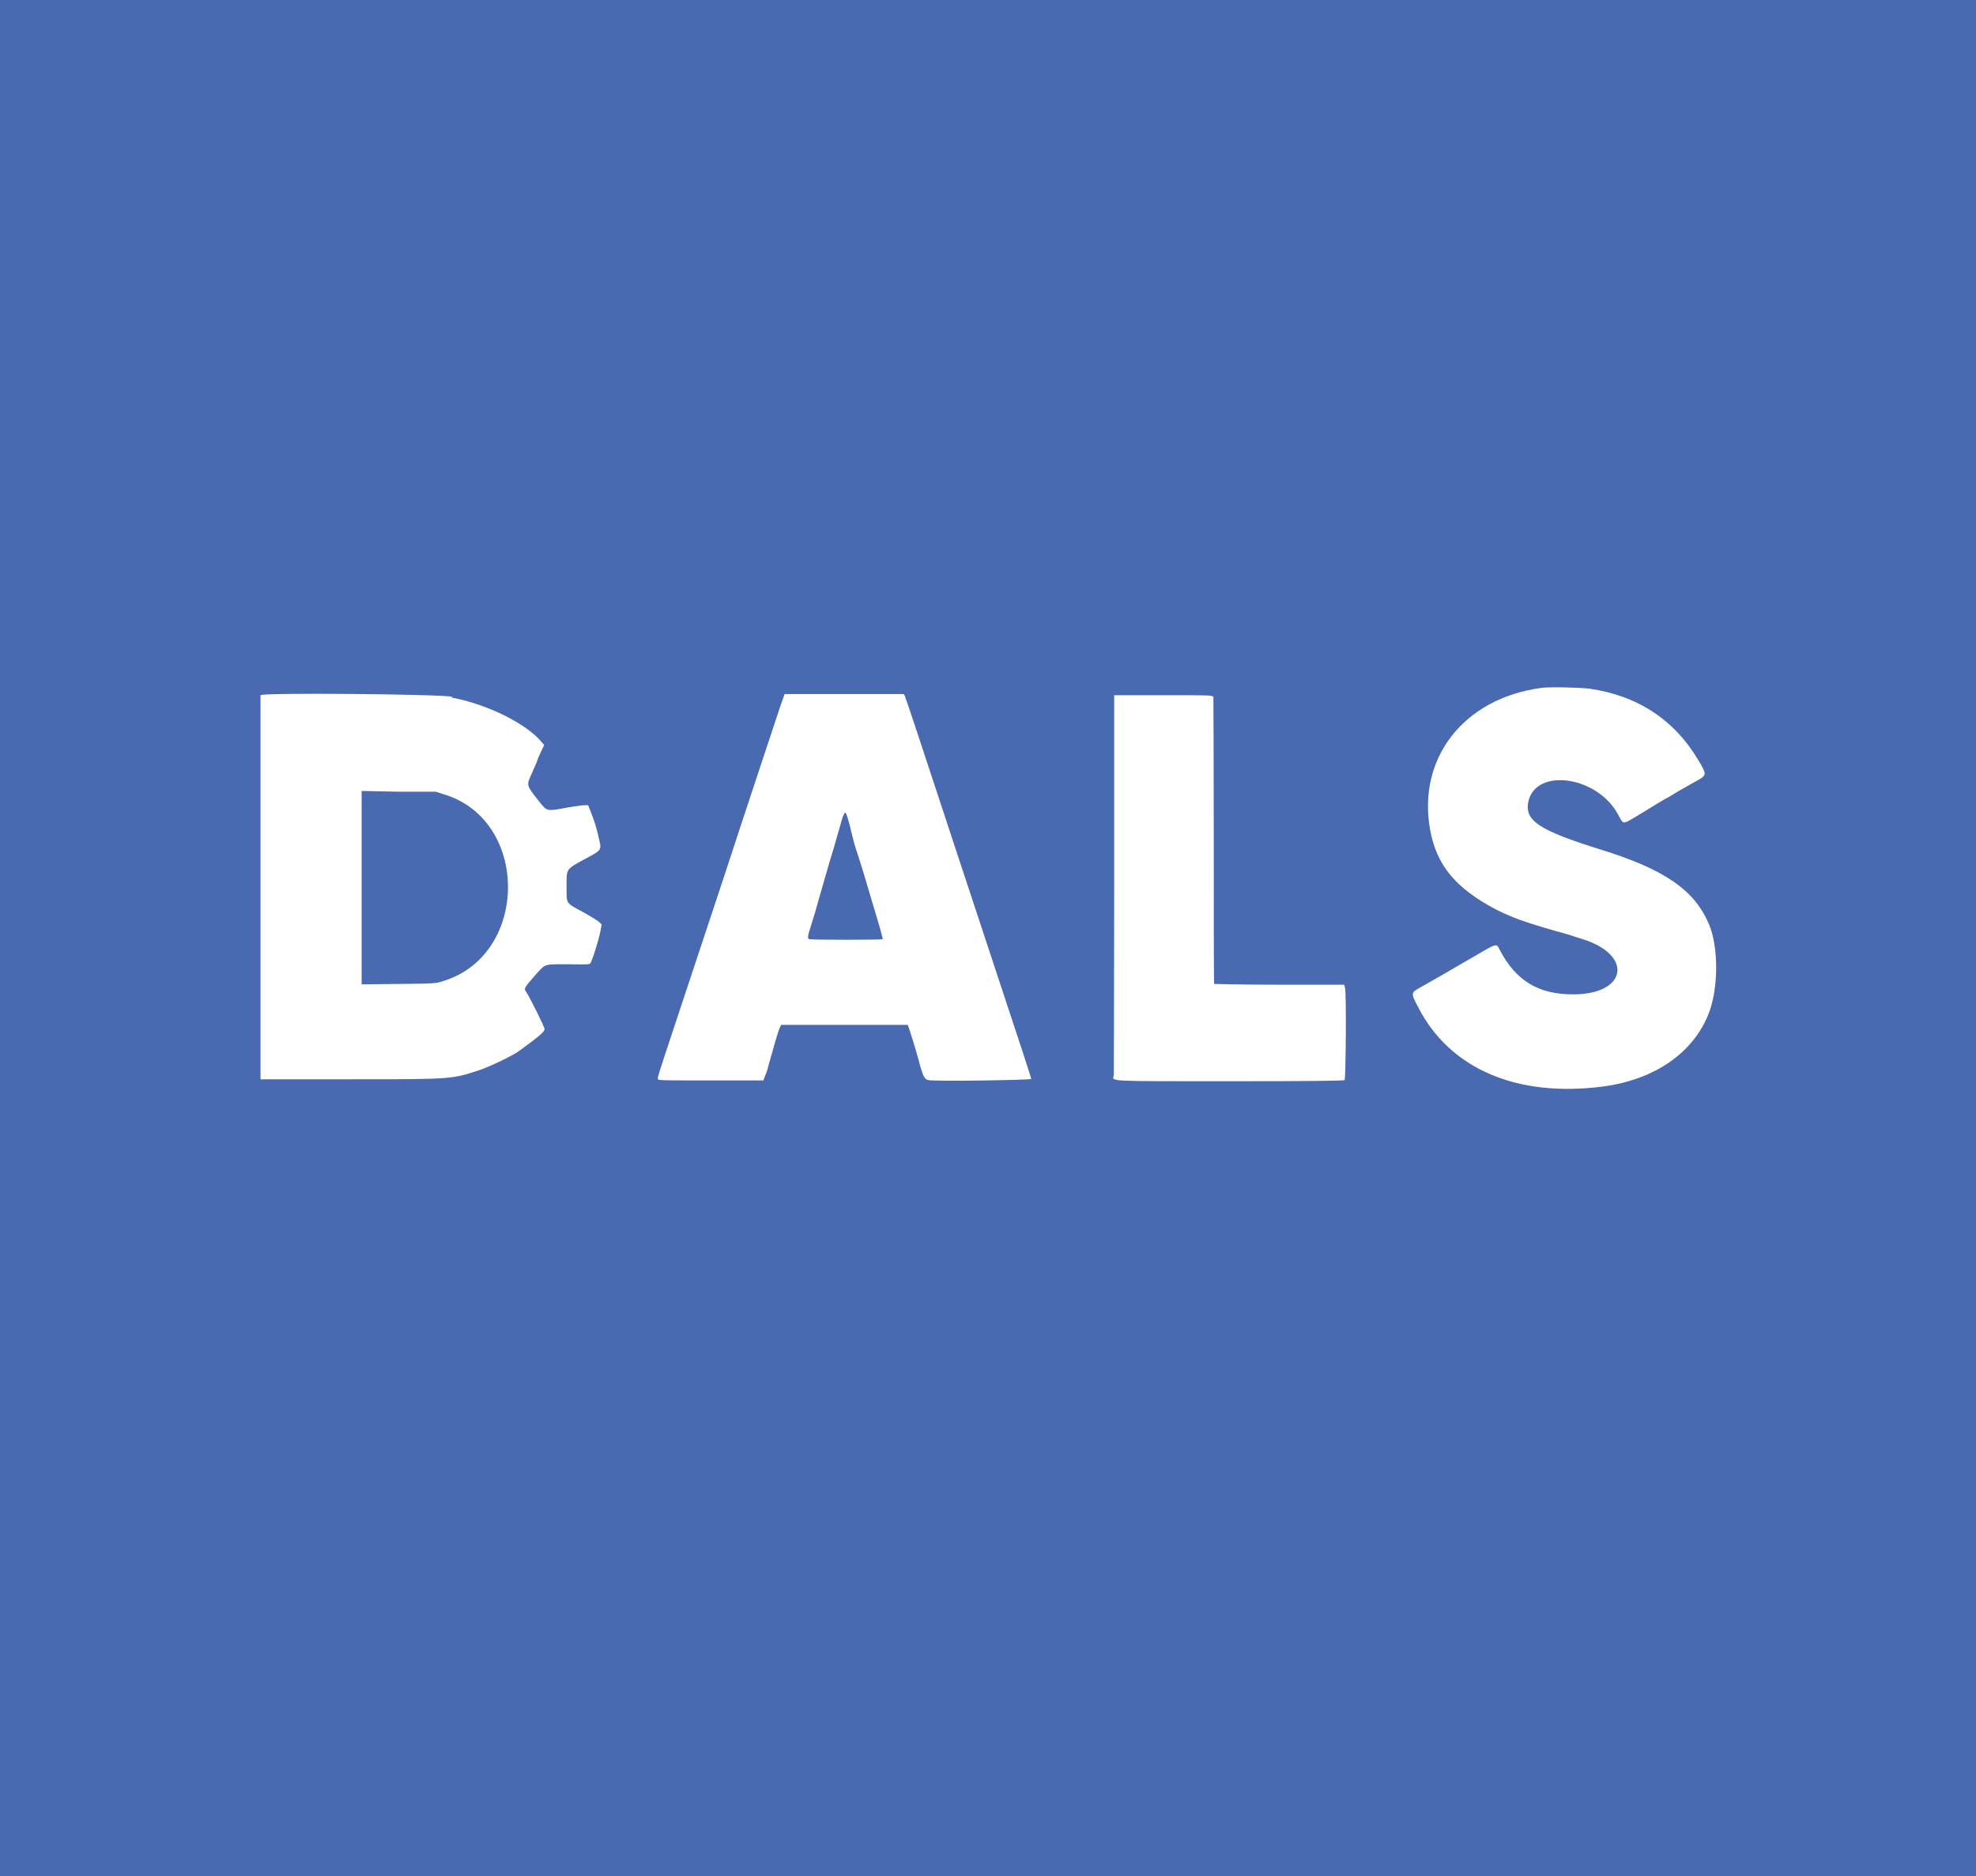 <?xml version="1.0" encoding="UTF-8"?>
<svg id="svg" xmlns="http://www.w3.org/2000/svg" baseProfile="tiny" version="1.2" viewBox="0 0 512 486">
  <g id="svgg">
    <path id="path0" d="M0,243v243h512V0H0v243M411.8,178.4c12.5,1.8,22,8,28.3,18.6,2.3,3.9,2.3,3.8-1.4,5.8-3.6,2-4.4,2.5-5.5,3.2-.5.3-1.1.6-1.2.7-.2,0-3.9,2.3-8.2,4.9-3.4,2-3.1,2.1-4.6-.7-5.4-9.9-21.3-12.1-23.2-3.2-1,4.9,2.8,7.4,18.5,12.3,16.8,5.2,24.5,10.5,28.3,19.4,2.5,5.9,2.5,16.4,0,23-4,10.4-14.2,17.4-27.7,19.1-22.1,2.8-39.4-4.6-47.6-20.5-2-3.8-2-3.8.7-5.3,1.8-1,7.4-4.2,13.2-7.6,6.5-3.8,6.3-3.8,7.1-2.2,4.2,8.1,10,11.7,19.1,11.7,14.1,0,15.7-10.3,2.2-14.4-1-.3-2-.6-2.2-.7-.3-.1-2.1-.7-4.1-1.2-8.5-2.4-11.9-3.7-15.9-5.7-10.4-5.5-15.3-11.4-17-20.4-3.5-18.7,8.6-34.3,28.8-37,2-.3,10-.1,12.4.2M117,180.7c9.2,1.7,19.5,6.8,23.4,11.6l.6.7-.9,1.9c-.5,1.1-.9,2-.9,2.1,0,.2-.2.6-1.6,3.8-1.2,2.6-1.2,2.7,2,6.7,2.2,2.8,2,2.7,7.4,1.7,1.9-.3,3.8-.6,4.4-.6h1s.7,1.8.7,1.8c.9,2.2,1.5,4.2,2.1,6.9.7,2.9.7,2.9-3.2,5-5.5,3-5.2,2.6-5.2,7.3s-.3,4.2,4.3,6.7c2,1.1,3.9,2.3,4.2,2.6l.6.6-.4,2.1c-.5,2.3-1.8,6.4-2.3,7.5-.4.8.2.8-6.2.7-6.1,0-5.6-.2-8.2,2.7-3,3.4-3.1,3.6-2.5,4.4.9,1.3,4.8,9.1,4.8,9.7s-1,1.6-6.5,5.6c-1.8,1.3-7.4,4-10.3,5-7.3,2.4-7.1,2.4-33.9,2.4h-22.9v-49.6c0-27.3,0-49.8,0-49.9.2-.7,46.1-.3,49.7.4M234.6,180.8c.4.8,3.6,10.6,12.6,37.9,2.4,7.2,6,18.1,8,24.2,9.8,29.6,12,36.3,12,36.6s-25,.7-26.7.3c-.9-.2-1.3-1-2-3.4-.5-2.1-2.2-7.7-2.8-9.5l-.5-1.4h-32.8l-.4.9c-.4.8-1.4,4.3-2.9,9.7-.2.9-.6,2.1-.9,2.7l-.4,1.1h-13.6c-11.3,0-13.6,0-13.7-.3-.2-.4,0-.9,3.9-12.7,1.6-4.9,4.7-14.1,6.8-20.5s5.2-15.6,6.8-20.5c1.6-4.9,5.4-16.5,8.5-25.8,3.1-9.3,5.8-17.6,6.2-18.6l.6-1.7h30.9l.4.8M314.4,180.4c0,.2.1,17.1.1,37.4,0,20.3,0,37,.1,37.1,0,0,7.7.2,16.9.2h16.8s.2.8.2.8c.4,1.3.2,23.5-.1,23.9-.2.2-9.4.3-29.8.3-32.8,0-30.3.1-30-1.6,0-.4.1-22.7.1-49.6v-48.8h12.7c11.7,0,12.7,0,12.9.4M93.7,205.5c0,2.9,0,48.5,0,48.9v.6s9.6-.1,9.6-.1c9.5-.1,9.6-.1,11.7-.8,22.1-6.9,22.2-41.6.1-48.3l-2.2-.7h-9.6c0,0-9.6-.2-9.6-.2v.6M218.4,211.5c-.2.6-.6,2-.9,3.1-.3,1.1-.9,3-1.2,4.2-.7,2.2-1.7,5.6-4.1,14-.6,2.2-1.5,5.3-2,6.8-1,3.1-1,3.5-.5,3.7.6.2,18.8.2,19,0,.1-.2-.5-2.3-3-10.6-.6-2.1-1.5-5-1.9-6.4-.4-1.4-1.1-3.5-1.5-4.8-.8-2.3-1.1-3.4-2.2-8-.9-3.3-1.1-3.6-1.6-2.1" fill="#496ab0" fill-rule="evenodd" stroke-width="0"/>
    <path id="path1" d="M399.4,177.7c-20.1,2.6-32.3,18.2-28.8,37,1.7,9,6.6,14.9,17,20.4,4,2.1,7.4,3.3,15.9,5.7,2,.6,3.9,1.1,4.1,1.2.3.1,1.3.4,2.2.7,13.5,4.1,11.9,14.4-2.2,14.4-9.1,0-15-3.6-19.1-11.7-.8-1.6-.6-1.7-7.1,2.2-5.8,3.4-11.4,6.6-13.2,7.6-2.7,1.5-2.7,1.5-.7,5.3,8.2,15.9,25.4,23.3,47.6,20.5,13.5-1.7,23.7-8.8,27.7-19.1,2.5-6.6,2.6-17.1,0-23-3.8-8.9-11.5-14.2-28.3-19.4-15.7-4.8-19.5-7.4-18.5-12.3,1.8-8.9,17.8-6.7,23.2,3.2,1.5,2.8,1.2,2.7,4.6.7,4.3-2.6,8-4.8,8.2-4.9.1,0,.7-.4,1.2-.7,1.2-.7,2-1.2,5.5-3.2,3.7-2.1,3.7-2,1.4-5.8-8.2-13.7-23.9-21-40.6-18.8M67.4,179.8c0,.2,0,22.7,0,49.9v49.6h22.9c26.8,0,26.6,0,33.9-2.4,2.9-1,8.5-3.7,10.3-5,5.5-4,6.5-4.9,6.5-5.6s-3.9-8.3-4.8-9.7c-.6-.8-.5-1,2.5-4.4,2.5-2.9,2.1-2.8,8.2-2.7,6.4,0,5.8.1,6.2-.7.6-1.1,1.8-5.2,2.3-7.5l.4-2.1-.6-.6c-.3-.3-2.2-1.5-4.2-2.6-4.6-2.6-4.3-2-4.3-6.7s-.3-4.3,5.2-7.3c4-2.1,3.9-2.1,3.2-5-.6-2.7-1.3-4.8-2.1-6.9l-.7-1.8h-1c-.6,0-2.5.3-4.4.6-5.4,1-5.1,1.1-7.4-1.7-3.2-4-3.2-4.1-2-6.7,1.5-3.2,1.6-3.7,1.6-3.8s.4-1.1.9-2.1l.9-1.9-.6-.7c-3.9-4.8-14.2-9.9-23.4-11.6-3.6-.7-49.4-1.1-49.7-.4M202.7,181.2c-.3.9-3.1,9.3-6.2,18.6-3.1,9.3-6.9,20.9-8.5,25.8-1.6,4.9-4.7,14.1-6.8,20.5s-5.1,15.6-6.8,20.5c-3.9,11.8-4,12.3-3.9,12.7.1.3,2.5.3,13.7.3h13.6l.4-1.1c.2-.6.6-1.8.9-2.7,1.5-5.4,2.5-9,2.9-9.7l.4-.9h32.8l.5,1.4c.6,1.8,2.3,7.4,2.8,9.5.6,2.5,1.1,3.2,2,3.4,1.6.4,26.7,0,26.7-.3s-2.2-7-12-36.6c-2-6.1-5.6-17-8-24.2-9-27.4-12.3-37.2-12.6-37.9l-.4-.8h-30.9l-.6,1.7M288.8,228.4c0,26.9,0,49.2-.1,49.6-.3,1.7-2.8,1.6,30,1.6,20.4,0,29.6,0,29.8-.3.4-.3.5-22.5.1-23.9l-.2-.8h-16.8c-9.2,0-16.9-.1-16.9-.2,0,0-.1-16.8-.1-37.1,0-20.3,0-37.2-.1-37.4-.1-.4-1.2-.4-12.9-.4h-12.7v48.8M115.1,205.4c18.8,5.8,22.5,35.1,5.7,45.7-4.7,3-6.1,3.3-17.5,3.4h-9.6c0,.1,0-.5,0-.5,0-.4,0-46.1,0-48.9v-.6s9.6,0,9.6,0h9.6c0,0,2.2.8,2.2.8M220,213.2c1.2,4.6,1.5,5.6,2.2,8,.4,1.2,1.1,3.4,1.5,4.8.4,1.4,1.3,4.2,1.9,6.4,2.5,8.2,3.1,10.4,3,10.6-.1.2-18.4.3-19,0-.5-.2-.5-.5.5-3.7.5-1.5,1.4-4.6,2-6.8,2.4-8.4,3.4-11.8,4.1-14,.4-1.2,1-3.1,1.2-4.2,1.3-4.9,1.4-5,2.5-1" fill="none" fill-rule="evenodd" stroke-width="0"/>
  </g>
</svg>